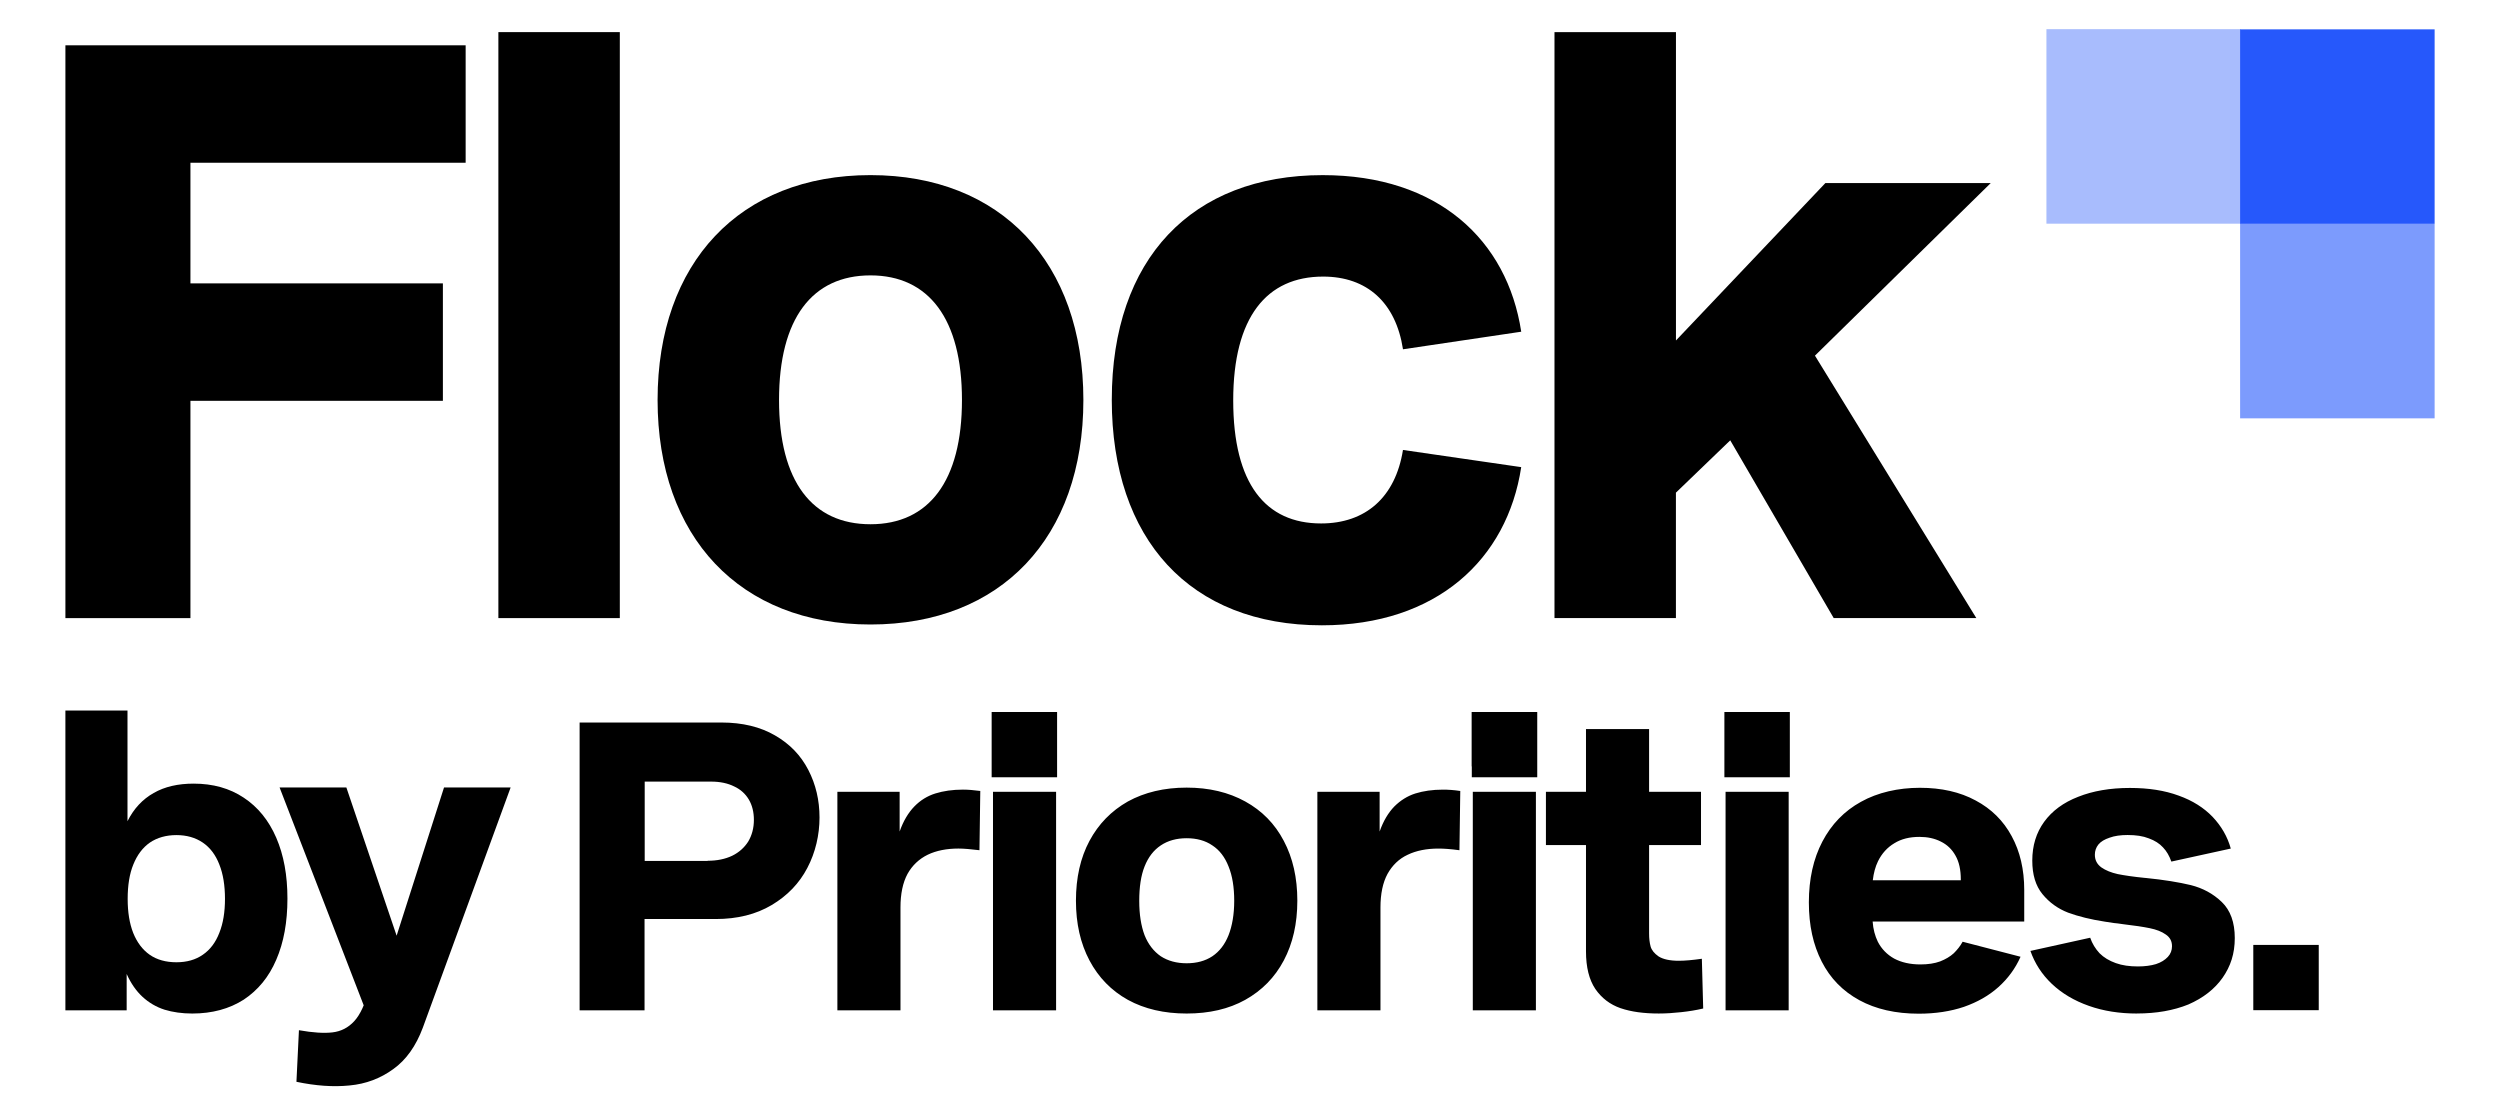 <?xml version="1.0" encoding="UTF-8"?>
<svg id="Layer_1" xmlns="http://www.w3.org/2000/svg" viewBox="0 0 1419.1 633.12">
  <defs>
    <style>
      .cls-1 {
        opacity: .4;
      }

      .cls-1, .cls-2 {
        isolation: isolate;
      }

      .cls-1, .cls-2, .cls-3 {
        fill: #2658fb;
      }

      .cls-2 {
        opacity: .6;
      }

      .cls-4 {
        fill-rule: evenodd;
      }
    </style>
  </defs>
  <g>
    <path d="M37.13,25.72h227.19v66.66H108.1v68.48h143.3v66.66H108.1v123.35H37.13V25.72Z"/>
    <path d="M282.9,18.23h68.93v332.63h-68.93V18.23Z"/>
    <path d="M373.27,227.06c0-78,46.71-127.66,120.85-127.66s120.85,49.66,120.85,127.66-46.71,127.43-120.85,127.43-120.85-49.66-120.85-127.43ZM494.13,297.58c33.1,0,51.92-24.49,51.92-70.52s-18.82-70.74-51.92-70.74-51.92,24.49-51.92,70.74,18.82,70.52,51.92,70.52Z"/>
    <path d="M631.1,226.84c0-79.81,45.35-127.43,119.72-127.43,65.53,0,104.75,36.96,112.69,88.88l-67.12,9.98c-4.08-26.53-20.41-41.27-45.35-41.27-31.97,0-51.02,22.9-51.02,70.29s18.37,69.84,49.88,69.84c25.17,0,42.17-14.74,46.48-41.72l67.12,9.75c-7.94,52.38-48.07,89.79-113.14,89.79-74.82,0-119.27-48.75-119.27-128.11Z"/>
    <path d="M882.41,18.23h68.93v175.04l84.8-89.34h93.87l-99.77,97.95,91.6,148.97h-80.95l-58.73-100.9-30.84,29.7v71.2h-68.93V18.23Z"/>
  </g>
  <g>
    <path class="cls-4" d="M1015.98,435.06v6.16h-37.15v-6.16h0v-30.89h37.15v30.89h0ZM599.48,449.46h-35.82v124.05h35.82v-124.05ZM562.9,404.16h0v30.89h0v6.16h37.15v-6.16h0v-30.89h-37.15ZM329.01,410.13h80.55c11.85,0,21.99,2.46,30.33,7.3,8.43,4.83,14.69,11.37,18.95,19.62s6.35,17.25,6.35,27.01-2.27,19.81-6.92,28.62c-4.55,8.72-11.28,15.73-20.19,21.04-8.91,5.31-19.52,7.96-31.84,7.96h-40.37v51.84h-36.86v-163.38h0ZM401.69,488.6c5.31,0,9.95-.95,13.93-2.84,3.89-1.9,6.92-4.64,9.1-8.06,2.08-3.51,3.22-7.58,3.22-12.32,0-4.36-.95-8.24-2.84-11.47-1.9-3.22-4.64-5.78-8.34-7.49-3.6-1.8-7.96-2.75-13.08-2.75h-37.72v45.02h35.73v-.09ZM475.42,449.46h35.25v22.55c2.08-5.97,4.93-10.71,8.34-14.22,3.41-3.51,7.39-5.97,11.94-7.39s9.76-2.18,15.64-2.18c2.94,0,6.16.28,9.86.76l-.47,33.64c-4.83-.57-8.72-.95-11.94-.95-6.63,0-12.51,1.14-17.44,3.51-4.83,2.37-8.72,5.97-11.47,10.9-2.65,4.93-3.98,11.28-3.98,18.95v58.47h-35.82v-124.05h.09ZM673.59,575.32c-12.7,0-23.88-2.56-33.36-7.77-9.38-5.21-16.68-12.7-21.8-22.37-5.12-9.67-7.68-20.94-7.68-33.93s2.56-24.36,7.68-33.93c5.12-9.57,12.41-17.06,21.8-22.37,9.48-5.21,20.66-7.87,33.36-7.87s23.79,2.65,33.26,7.87,16.77,12.6,21.89,22.37c5.12,9.67,7.68,20.94,7.68,33.93s-2.56,24.26-7.68,33.93c-5.12,9.67-12.41,17.06-21.89,22.37-9.38,5.21-20.47,7.77-33.26,7.77ZM673.59,546.79c5.69,0,10.61-1.33,14.59-3.98,4.08-2.75,7.11-6.73,9.19-11.94,2.08-5.31,3.22-11.85,3.22-19.52s-1.04-14.22-3.22-19.52c-2.08-5.31-5.12-9.29-9.19-11.94-3.98-2.75-8.91-4.08-14.59-4.08s-10.61,1.33-14.69,4.08c-3.98,2.65-7.11,6.63-9.19,11.94-2.08,5.21-3.03,11.75-3.03,19.52s1.04,14.22,3.03,19.52c2.08,5.21,5.21,9.19,9.19,11.94,4.08,2.65,9,3.98,14.69,3.98ZM783.04,449.46h-35.25v124.05h35.82v-58.47c0-7.68,1.33-14.03,3.98-18.95,2.75-4.93,6.54-8.62,11.47-10.9,4.93-2.37,10.8-3.51,17.44-3.51,3.13,0,7.11.28,11.94.95l.47-33.64c-3.7-.57-7.01-.76-9.86-.76-5.88,0-11.09.76-15.64,2.18-4.45,1.42-8.43,3.89-11.94,7.39-3.41,3.51-6.25,8.24-8.34,14.22v-22.55h-.09ZM836.02,449.46h35.82v124.05h-35.82v-124.05ZM835.36,404.16h37.24v37.05h-37.15v-6.16h-.09v-30.89ZM919.89,572.28c6.07,2.08,13.27,3.03,21.7,3.03,4.17,0,8.43-.28,12.7-.76,4.36-.47,8.53-1.14,12.51-2.08l-.76-28.24c-5.31.76-9.67,1.14-13.08,1.14-5.12,0-8.91-.85-11.47-2.46-2.46-1.71-3.98-3.6-4.55-5.69s-.85-4.55-.85-7.39v-50.13h29.47v-30.23h-29.47v-35.44h0v-.19h-35.82v27.29h0v8.34h-22.74v30.23h22.74v60.37c0,9,1.8,16.11,5.31,21.32,3.6,5.21,8.34,8.81,14.31,10.9ZM979.5,449.46h35.82v124.05h-35.82v-124.05ZM1055.41,567.73c9.38,5.12,20.66,7.68,33.74,7.68,9.48,0,18.1-1.33,25.68-3.89,7.58-2.65,14.12-6.35,19.52-11.18,5.4-4.83,9.67-10.61,12.6-17.25l-32.88-8.53c-1.33,2.46-3.03,4.55-5.02,6.54-2.08,1.9-4.64,3.41-7.77,4.64-3.13,1.14-6.82,1.71-11.18,1.71-5.78,0-10.8-1.14-14.88-3.32-4.08-2.27-7.2-5.5-9.29-9.57-1.61-3.32-2.65-7.2-2.94-11.47h86.05v-17.91c0-11.66-2.37-21.8-7.11-30.52-4.74-8.81-11.56-15.54-20.47-20.28-8.91-4.83-19.43-7.2-31.65-7.2s-23.98,2.65-33.45,7.96c-9.48,5.21-16.77,12.79-21.89,22.55-5.12,9.76-7.68,21.32-7.68,34.5s2.46,24.17,7.3,33.64c4.83,9.48,11.94,16.77,21.32,21.89ZM1063.08,499.6c.47-3.98,1.42-7.58,2.94-10.71,2.18-4.45,5.31-7.87,9.29-10.24,3.98-2.46,8.72-3.6,14.22-3.6,4.55,0,8.62.85,12.13,2.65,3.51,1.71,6.35,4.36,8.34,7.96,2.08,3.6,3.03,8.15,3.03,13.55v.47h-49.94v-.09ZM1213.01,575.32c-9.86,0-19.05-1.42-27.29-4.36-8.34-2.94-15.35-7.11-21.04-12.51s-9.67-11.66-12.13-18.67l33.93-7.49c1.14,3.32,2.94,6.25,5.31,8.81,2.46,2.46,5.5,4.26,9.19,5.59,3.7,1.33,7.87,1.9,12.6,1.9,3.89,0,7.39-.47,10.24-1.33,2.94-.95,5.12-2.37,6.73-4.08s2.37-3.79,2.37-6.07c0-2.84-1.14-5.02-3.51-6.63-2.37-1.71-5.4-2.84-9.1-3.6s-8.72-1.52-15.16-2.27c-2.37-.38-4.08-.57-5.21-.66-1.14-.19-2.75-.38-5.02-.76-8.06-1.23-14.97-2.94-20.94-5.12-5.88-2.27-10.71-5.78-14.59-10.52-3.89-4.74-5.78-11.09-5.78-19.05,0-8.53,2.27-15.83,6.73-21.99,4.55-6.25,10.99-10.99,19.33-14.22,8.34-3.32,18.1-5.02,29.38-5.02,10.52,0,19.71,1.42,27.67,4.36,7.96,2.84,14.31,6.92,19.24,12.04,4.93,5.21,8.43,11.18,10.33,18.01l-33.74,7.39c-1.14-3.22-2.65-5.88-4.74-8.06-1.99-2.18-4.64-3.89-8.06-5.12-3.32-1.33-7.3-1.9-12.04-1.9-3.98,0-7.39.47-10.24,1.52-2.84.95-4.93,2.18-6.35,3.89-1.33,1.71-1.99,3.6-1.99,5.78,0,3.03,1.23,5.4,3.7,7.2,2.46,1.71,5.5,2.94,9.29,3.79,3.79.76,8.91,1.52,15.54,2.18h.19c10.42,1.04,19.05,2.46,25.78,4.08,6.73,1.71,12.6,4.83,17.53,9.57,4.93,4.74,7.39,11.56,7.39,20.47s-2.37,16.02-6.92,22.55c-4.55,6.44-10.99,11.47-19.43,15.16-8.43,3.41-18.2,5.12-29.19,5.12Z"/>
    <path d="M1316.21,536.37v37.05h-37.15v-37.05h37.15Z"/>
    <path d="M109.14,575.32c-5.78,0-11.09-.76-15.73-2.18-4.74-1.52-8.91-3.98-12.51-7.3-3.6-3.32-6.63-7.68-9-12.98v20.66h-34.78v-170.2h35.25v62.83c3.6-7.2,8.62-12.51,14.88-16.02,6.25-3.6,13.84-5.31,22.65-5.31,10.99,0,20.47,2.65,28.43,7.96,8.06,5.31,14.22,12.89,18.48,22.74,4.26,9.86,6.35,21.32,6.35,34.59s-2.08,24.83-6.35,34.69c-4.17,9.76-10.33,17.25-18.48,22.65-8.15,5.21-17.91,7.87-29.19,7.87ZM100.14,546.22c5.88,0,10.9-1.42,14.97-4.26,4.17-2.84,7.3-7.01,9.38-12.41,2.18-5.4,3.22-11.85,3.22-19.33s-1.04-14.12-3.22-19.52c-2.08-5.4-5.21-9.57-9.38-12.41-4.17-2.84-9.19-4.26-14.97-4.26s-10.9,1.42-15.07,4.26c-4.08,2.84-7.2,7.01-9.38,12.41-2.18,5.31-3.22,11.85-3.22,19.52s1.04,13.93,3.13,19.33c2.18,5.4,5.31,9.57,9.38,12.41,4.08,2.84,9.19,4.26,15.16,4.26Z"/>
    <path d="M169.7,584.79c7.96,1.42,14.31,1.8,19.05,1.23,4.83-.57,8.91-2.65,12.32-6.35,3.41-3.7,6.16-9.67,8.34-18.01l1.61-6.54.66,29.09-52.98-137.22h37.91l28.53,84.15,26.91-84.15h37.81l-49.85,136.37c-3.89,10.42-9.48,18.29-16.77,23.5-7.3,5.31-15.54,8.43-24.83,9.29-9.29.95-19.33.19-30.14-2.08l1.42-29.28Z"/>
  </g>
  <g>
    <path class="cls-1" d="M1161.64,126.97h110.41V16.56h-110.41v110.41Z"/>
    <path class="cls-2" d="M1271.58,237.47h110.41v-110.41h-110.41v110.41Z"/>
    <path class="cls-3" d="M1271.58,127.06h110.41V16.66h-110.41v110.41Z"/>
  </g>
</svg>